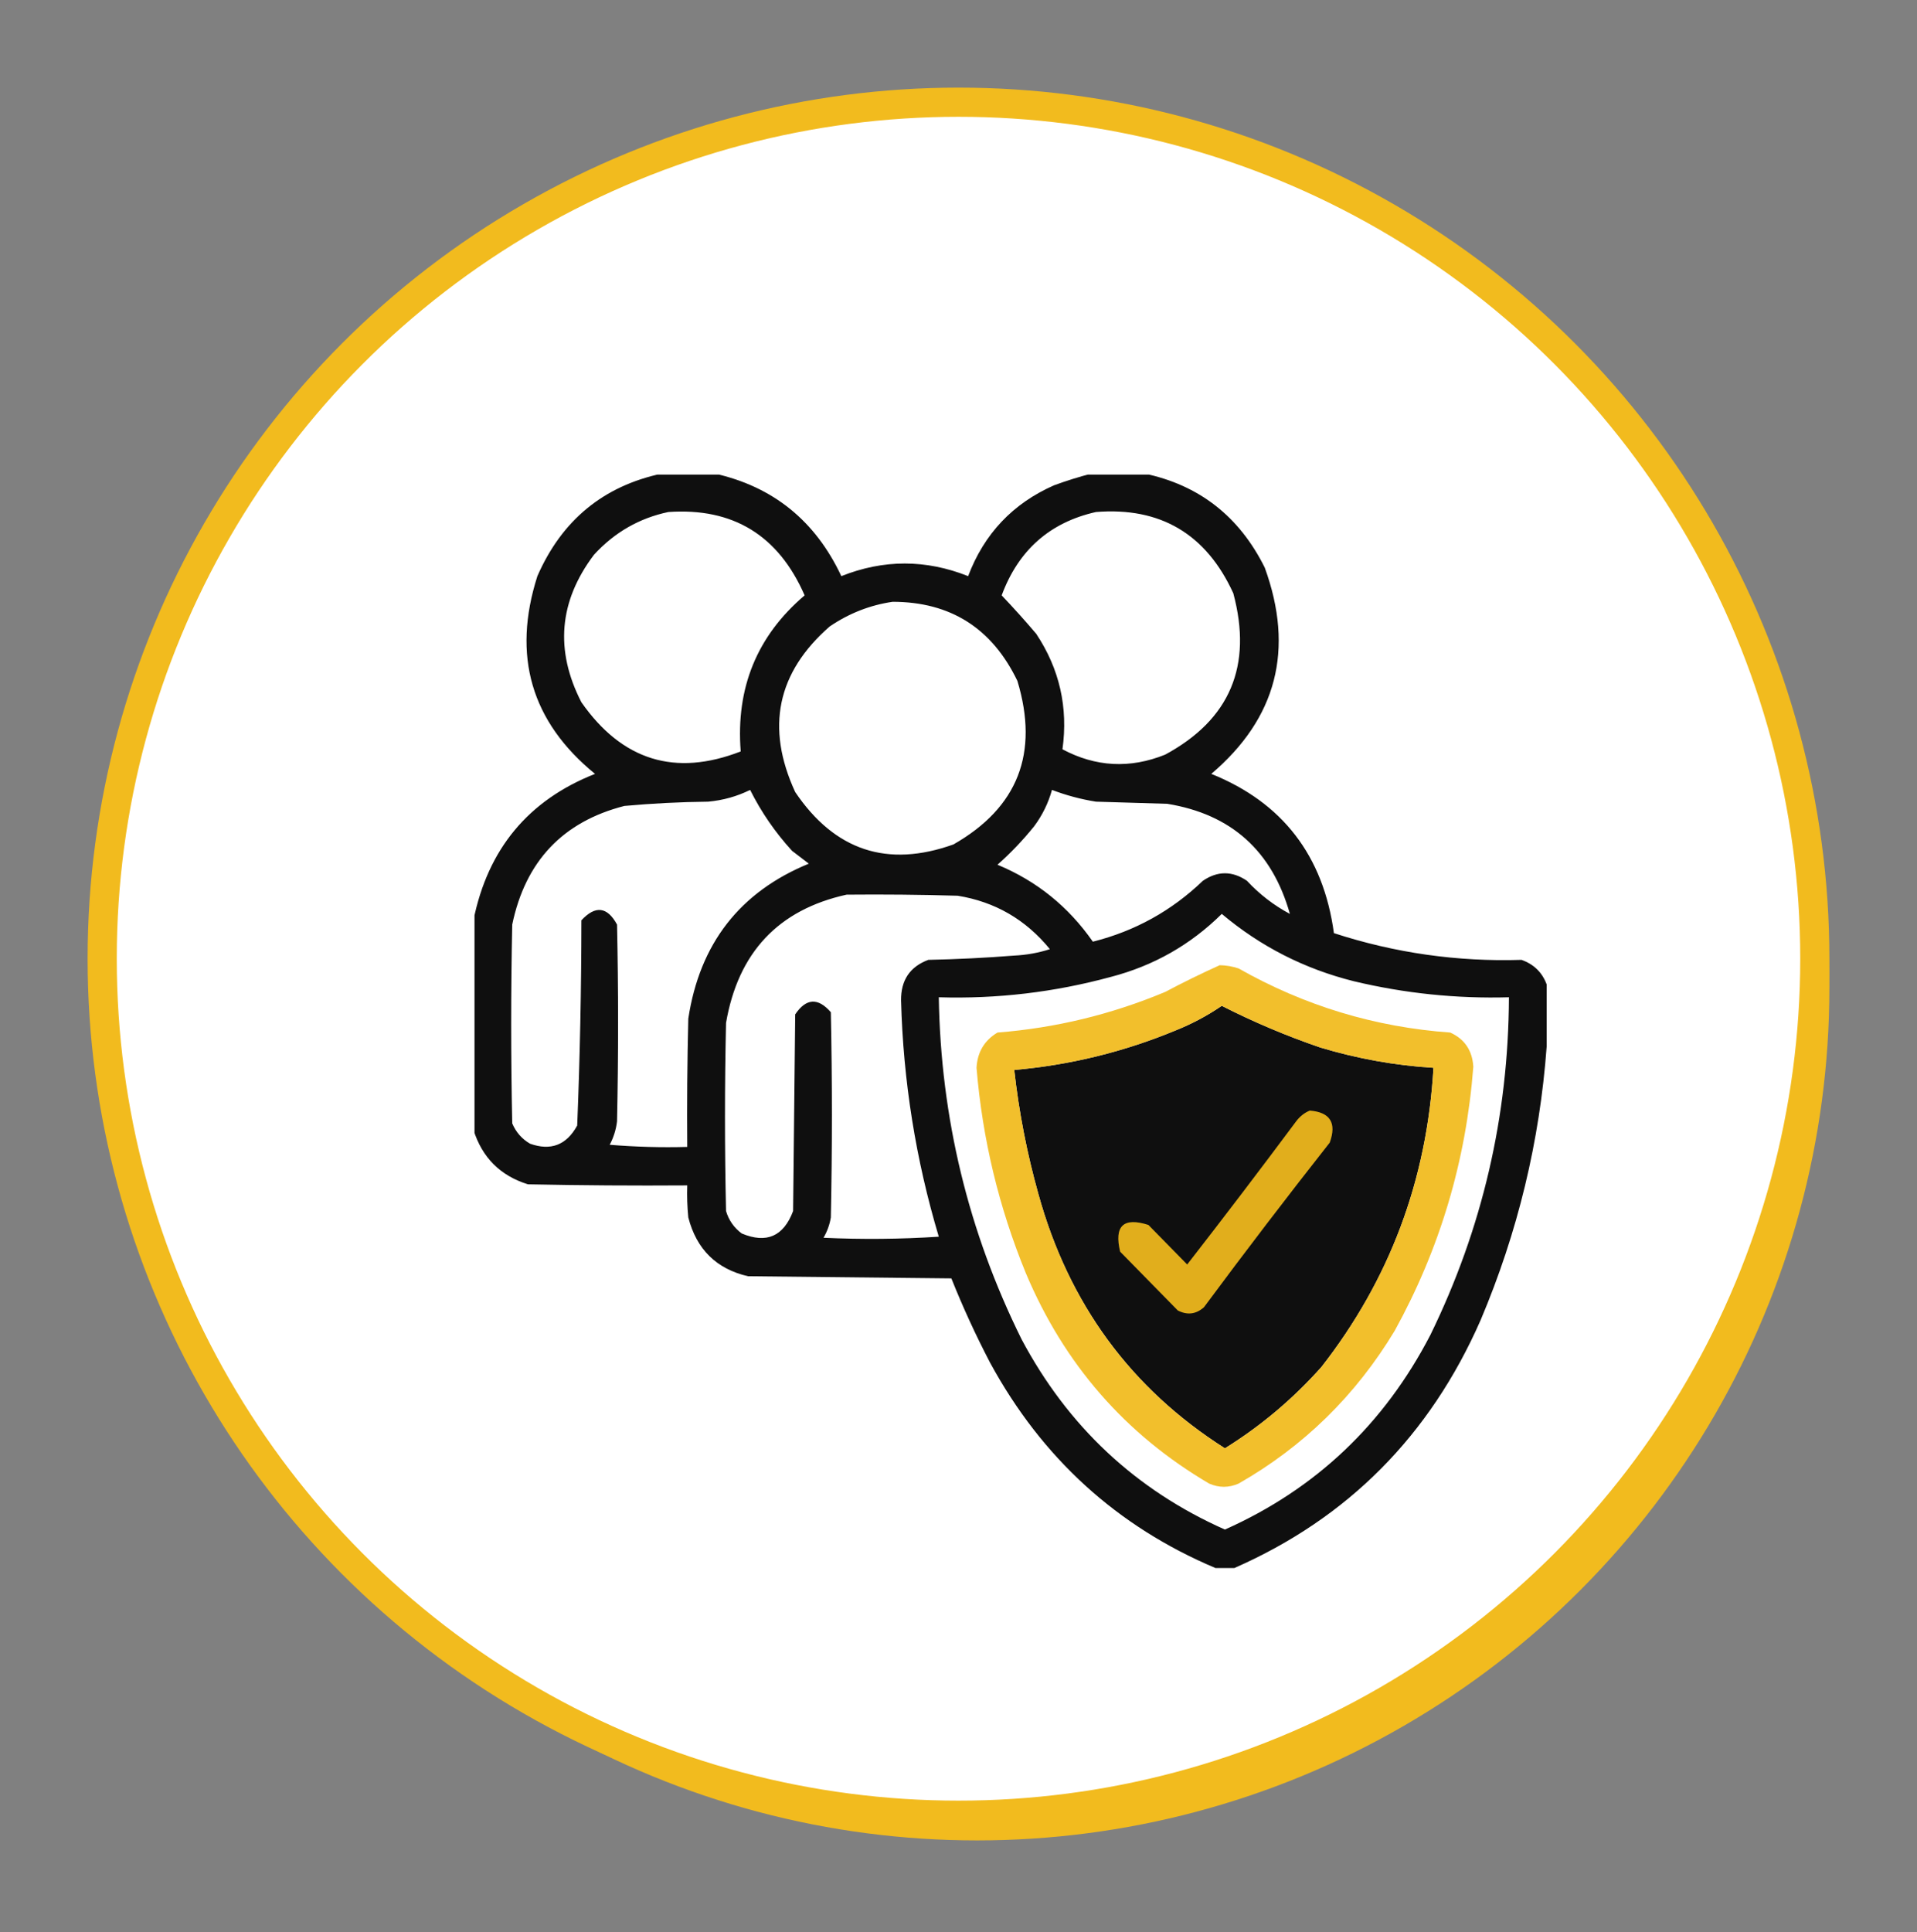 <?xml version="1.0" encoding="UTF-8"?> <svg xmlns="http://www.w3.org/2000/svg" width="263" height="265" viewBox="0 0 263 265" fill="none"><rect x="0" y="0" width="263" height="265" fill="#808080" stroke="none"/> <circle cx="134.047" cy="135.504" r="114.933" fill="white" stroke="#F2BB1E" stroke-width="4"></circle> <path opacity="0.942" fill-rule="evenodd" clip-rule="evenodd" d="M128.153 77.521C138.398 77.471 148.643 77.521 158.888 77.671C159.315 77.811 159.663 78.061 159.933 78.422C160.377 89.717 160.526 101.038 160.38 112.385C165.155 112.385 169.929 112.385 174.704 112.385C174.654 107.374 174.704 102.365 174.853 97.357C175.087 96.82 175.435 96.369 175.897 96.004C185.744 95.804 195.592 95.804 205.439 96.004C205.787 96.355 206.135 96.706 206.483 97.056C206.682 124.807 206.682 152.558 206.483 180.309C206.121 180.774 205.674 181.125 205.141 181.361C182.462 181.511 159.784 181.561 137.105 181.511C137.154 184.218 137.105 186.923 136.956 189.626C136.707 190.277 136.259 190.728 135.613 190.978C110.149 191.179 84.685 191.179 59.222 190.978C58.873 190.628 58.525 190.277 58.177 189.926C57.725 180.024 58.422 170.206 60.266 160.473C63.053 148.548 70.463 141.786 82.497 140.185C83.053 139.008 83.55 137.805 83.989 136.579C81.165 133.445 79.325 129.788 78.469 125.609C78.111 121.412 77.912 117.204 77.872 112.986C74.91 101.44 78.939 93.476 89.957 89.092C96.305 86.447 102.77 86.046 109.353 87.89C111.766 89.12 113.307 91.074 113.979 93.75C121.463 99.385 122.557 106.097 117.261 113.887C117.162 117.394 117.062 120.9 116.963 124.407C116.337 129.123 114.397 133.18 111.144 136.579C111.583 137.805 112.08 139.008 112.636 140.185C117.798 140.633 122.374 142.487 126.362 145.746C126.611 123.706 126.76 101.666 126.81 79.624C126.968 78.697 127.416 77.996 128.153 77.521ZM131.734 82.329C139.691 82.329 147.648 82.329 155.606 82.329C155.606 92.348 155.606 102.366 155.606 112.385C154.507 112.335 153.413 112.385 152.323 112.535C151.677 112.785 151.229 113.236 150.981 113.887C150.831 134.825 150.781 155.764 150.831 176.702C146.156 176.702 141.481 176.702 136.806 176.702C136.603 169.204 135.359 161.891 133.076 154.762C132.679 153.96 132.281 153.159 131.883 152.358C131.734 129.015 131.684 105.672 131.734 82.329ZM98.909 91.647C101.31 91.579 103.698 91.73 106.071 92.097C106.85 92.289 107.547 92.64 108.16 93.149C108.806 94.452 109.453 95.754 110.099 97.056C112.216 98.586 113.907 100.49 115.172 102.767C115.909 105.157 115.511 107.361 113.979 109.379C113.087 108.074 111.894 107.272 110.398 106.975C108.088 107.783 105.751 108.535 103.385 109.229C99.183 110.262 95.006 110.162 90.852 108.928C88.829 108.2 86.839 107.448 84.884 106.674C84.486 106.724 84.088 106.774 83.691 106.824C82.194 108.638 81.597 108.238 81.9 105.622C81.767 103.319 82.414 101.265 83.84 99.461C87.998 95.138 93.021 92.533 98.909 91.647ZM179.776 100.663C187.137 100.663 194.497 100.663 201.858 100.663C201.858 126.009 201.858 151.356 201.858 176.702C196.089 176.702 190.32 176.702 184.551 176.702C184.601 155.864 184.551 135.026 184.402 114.188C184.153 113.336 183.606 112.785 182.76 112.535C181.771 112.385 180.776 112.335 179.776 112.385C179.776 108.477 179.776 104.57 179.776 100.663ZM85.183 112.385C93.397 115.579 101.603 115.579 109.801 112.385C110.653 113.015 111.448 113.716 112.188 114.488C112.817 119.563 112.22 124.473 110.398 129.215C106.877 135.772 101.456 138.427 94.135 137.18C87.891 134.897 84.26 130.439 83.243 123.805C83.044 120.599 83.044 117.394 83.243 114.188C83.94 113.617 84.587 113.016 85.183 112.385ZM155.904 117.494C163.762 117.494 171.62 117.494 179.478 117.494C179.478 137.23 179.478 156.966 179.478 176.702C171.62 176.702 163.762 176.702 155.904 176.702C155.904 156.966 155.904 137.23 155.904 117.494ZM87.868 140.035C94.249 143.595 100.615 143.595 106.966 140.035C107.349 140.54 107.647 141.091 107.861 141.688C104.409 144.264 100.878 146.719 97.268 149.052C93.855 146.718 90.523 144.263 87.272 141.688C87.559 141.17 87.758 140.618 87.868 140.035ZM82.497 145.144C83.456 145.427 84.351 145.878 85.183 146.497C87.685 148.517 90.271 150.42 92.941 152.207C91.791 153.084 90.597 153.785 89.36 154.311C86.675 151.406 83.989 148.501 81.303 145.595C81.768 145.532 82.166 145.382 82.497 145.144ZM111.741 145.144C112.851 145.102 113.1 145.502 112.487 146.347C110.049 149.001 107.613 151.656 105.176 154.311C103.851 153.941 102.657 153.24 101.595 152.207C105.049 149.921 108.43 147.566 111.741 145.144ZM75.634 146.948C79.598 151.242 83.576 155.55 87.57 159.871C88.625 160.657 89.669 160.657 90.703 159.871C91.081 160.761 91.429 161.663 91.748 162.576C90.852 170.391 89.957 178.205 89.062 186.019C84.889 186.32 80.711 186.42 76.529 186.32C76.579 180.208 76.529 174.097 76.38 167.986C74.888 166.383 73.396 166.383 71.904 167.986C71.755 174.097 71.705 180.208 71.755 186.32C68.77 186.32 65.787 186.32 62.803 186.32C62.784 177.295 63.729 168.379 65.637 159.571C67.266 153.975 70.599 149.768 75.634 146.948ZM118.604 146.948C124.313 149.444 127.944 153.753 129.496 159.871C131.307 168.496 132.252 177.212 132.33 186.019C129.353 186.32 126.369 186.42 123.378 186.32C123.428 180.308 123.378 174.297 123.229 168.287C122.225 166.751 120.882 166.401 119.201 167.235C118.837 167.73 118.589 168.281 118.455 168.888C118.305 174.698 118.256 180.508 118.305 186.32C113.929 186.32 109.552 186.32 105.176 186.32C104.424 178.603 103.628 170.889 102.788 163.177C102.927 162.16 103.126 161.158 103.385 160.172C104.507 160.595 105.601 160.545 106.668 160.022C110.598 155.613 114.577 151.255 118.604 146.948ZM97.119 155.363C97.996 155.754 98.693 156.356 99.208 157.166C98.946 157.957 98.747 158.758 98.611 159.571C96.058 160.131 95.014 159.129 95.478 156.565C96.079 156.206 96.626 155.805 97.119 155.363ZM96.522 164.68C97.019 164.68 97.517 164.68 98.014 164.68C98.789 171.886 99.485 179.099 100.103 186.32C98.113 186.32 96.124 186.32 94.135 186.32C94.853 179.084 95.649 171.871 96.522 164.68Z" fill="black" stroke="white" stroke-width="0.2"></path> <path opacity="0.89" fill-rule="evenodd" clip-rule="evenodd" d="M140.689 85.936C142.754 85.843 144.794 85.943 146.806 86.237C147.005 88.241 147.005 90.244 146.806 92.248C146.657 92.398 146.508 92.548 146.359 92.699C144.469 92.899 142.579 92.899 140.689 92.699C140.54 92.548 140.39 92.398 140.241 92.248C140.042 90.344 140.042 88.441 140.241 86.537C140.455 86.374 140.604 86.173 140.689 85.936Z" fill="#F2BB1E" stroke="white" stroke-width="0.2"></path> <path opacity="0.924" fill-rule="evenodd" clip-rule="evenodd" d="M140.388 97.959C142.479 97.909 144.568 97.959 146.654 98.11C146.996 100.139 147.046 102.193 146.804 104.271C144.682 104.665 142.544 104.665 140.388 104.271C140.001 102.167 140.001 100.063 140.388 97.959Z" fill="black" stroke="white" stroke-width="0.2"></path> <path opacity="0.92" fill-rule="evenodd" clip-rule="evenodd" d="M188.436 103.97C190.501 103.876 192.541 103.976 194.553 104.27C194.795 106.448 194.746 108.603 194.404 110.732C192.399 110.971 190.41 110.921 188.436 110.582C188.049 108.361 188.049 106.157 188.436 103.97Z" fill="black" stroke="white" stroke-width="0.2"></path> <path opacity="0.891" fill-rule="evenodd" clip-rule="evenodd" d="M140.687 109.681C142.753 109.587 144.792 109.687 146.804 109.981C147.047 112.159 146.997 114.313 146.655 116.443C144.592 116.687 142.553 116.637 140.538 116.293C139.905 114.06 139.955 111.856 140.687 109.681Z" fill="#F2BB1E" stroke="white" stroke-width="0.2"></path> <path opacity="0.922" fill-rule="evenodd" clip-rule="evenodd" d="M188.431 115.993C190.529 115.893 192.618 115.994 194.697 116.293C195.095 118.297 195.095 120.3 194.697 122.304C192.615 122.654 190.527 122.704 188.431 122.454C188.038 120.301 188.038 118.147 188.431 115.993Z" fill="black" stroke="white" stroke-width="0.2"></path> <path opacity="0.924" fill-rule="evenodd" clip-rule="evenodd" d="M159.189 120.5C161.28 120.45 163.369 120.5 165.455 120.65C165.797 122.68 165.847 124.734 165.605 126.812C163.483 127.206 161.345 127.206 159.189 126.812C158.802 124.708 158.802 122.604 159.189 120.5Z" fill="#F2BB1E" stroke="white" stroke-width="0.2"></path> <path opacity="0.961" fill-rule="evenodd" clip-rule="evenodd" d="M169.929 120.501C171.92 120.451 173.91 120.501 175.897 120.651C176.294 122.755 176.294 124.859 175.897 126.963C173.81 127.113 171.721 127.163 169.63 127.113C169.542 124.883 169.641 122.679 169.929 120.501Z" fill="black" stroke="white" stroke-width="0.2"></path> <path opacity="0.959" fill-rule="evenodd" clip-rule="evenodd" d="M140.688 121.7C142.753 121.607 144.792 121.707 146.805 122.001C146.954 124.102 147.004 126.206 146.954 128.312C144.766 128.312 142.577 128.312 140.389 128.312C140.301 126.082 140.4 123.878 140.688 121.7Z" fill="black" stroke="white" stroke-width="0.2"></path> <path opacity="0.892" fill-rule="evenodd" clip-rule="evenodd" d="M188.733 127.712C190.625 127.662 192.515 127.712 194.402 127.862C194.551 128.012 194.701 128.162 194.85 128.313C195.049 130.216 195.049 132.12 194.85 134.023C194.701 134.173 194.551 134.324 194.402 134.474C192.398 134.713 190.408 134.663 188.434 134.324C188.087 132.327 188.037 130.324 188.285 128.313C188.499 128.149 188.648 127.949 188.733 127.712Z" fill="black" stroke="white" stroke-width="0.2"></path> <path opacity="0.922" fill-rule="evenodd" clip-rule="evenodd" d="M159.786 132.221C161.694 132.133 163.584 132.233 165.456 132.522C165.847 134.693 165.847 136.847 165.456 138.984C163.393 139.227 161.353 139.177 159.338 138.833C159.018 136.548 159.167 134.344 159.786 132.221Z" fill="black" stroke="white" stroke-width="0.2"></path> <path opacity="0.922" fill-rule="evenodd" clip-rule="evenodd" d="M170.226 132.221C172.134 132.133 174.024 132.233 175.896 132.522C176.287 134.693 176.287 136.847 175.896 138.984C173.832 139.227 171.793 139.177 169.778 138.833C169.458 136.548 169.607 134.344 170.226 132.221Z" fill="#F2BB1E" stroke="white" stroke-width="0.2"></path> <path opacity="0.892" fill-rule="evenodd" clip-rule="evenodd" d="M140.391 134.325C142.482 134.275 144.571 134.325 146.658 134.475C146.999 136.504 147.049 138.558 146.807 140.636C146.583 140.824 146.334 140.975 146.061 141.087C144.138 141.362 142.248 141.262 140.391 140.787C140.008 138.642 140.008 136.488 140.391 134.325Z" fill="black" stroke="white" stroke-width="0.2"></path> <path opacity="0.918" fill-rule="evenodd" clip-rule="evenodd" d="M188.431 139.737C190.522 139.687 192.611 139.737 194.697 139.887C195.039 141.917 195.088 143.971 194.846 146.049C192.732 146.393 190.593 146.443 188.431 146.199C188.038 144.045 188.038 141.891 188.431 139.737Z" fill="#F2BB1E" stroke="white" stroke-width="0.2"></path> <path opacity="0.922" fill-rule="evenodd" clip-rule="evenodd" d="M159.486 144.244C161.552 144.15 163.591 144.25 165.603 144.545C165.851 146.656 165.802 148.76 165.454 150.856C163.465 151.257 161.476 151.257 159.486 150.856C159.099 148.635 159.099 146.431 159.486 144.244Z" fill="black" stroke="white" stroke-width="0.2"></path> <path opacity="0.922" fill-rule="evenodd" clip-rule="evenodd" d="M169.932 144.244C171.997 144.15 174.037 144.25 176.049 144.545C176.297 146.656 176.247 148.76 175.9 150.856C173.91 151.257 171.921 151.257 169.932 150.856C169.545 148.635 169.545 146.431 169.932 144.244Z" fill="#F2BB1E" stroke="white" stroke-width="0.2"></path> <path opacity="0.896" fill-rule="evenodd" clip-rule="evenodd" d="M140.987 146.047C142.681 145.997 144.372 146.048 146.06 146.197C146.333 146.31 146.582 146.46 146.806 146.648C147.048 148.726 146.999 150.78 146.657 152.81C144.667 153.01 142.678 153.01 140.689 152.81C140.54 152.659 140.39 152.509 140.241 152.359C140.042 150.555 140.042 148.752 140.241 146.949C140.45 146.591 140.698 146.29 140.987 146.047Z" fill="#F2BB1E" stroke="white" stroke-width="0.2"></path> <path opacity="0.922" fill-rule="evenodd" clip-rule="evenodd" d="M188.436 152.358C190.501 152.264 192.541 152.364 194.553 152.658C194.801 154.77 194.751 156.873 194.404 158.97C192.414 159.371 190.425 159.371 188.436 158.97C188.049 156.749 188.049 154.545 188.436 152.358Z" fill="black" stroke="white" stroke-width="0.2"></path> <path opacity="0.924" fill-rule="evenodd" clip-rule="evenodd" d="M159.189 156.866C161.28 156.817 163.369 156.866 165.455 157.017C165.797 159.046 165.847 161.1 165.605 163.178C163.483 163.572 161.345 163.572 159.189 163.178C158.802 161.074 158.802 158.971 159.189 156.866Z" fill="#F2BB1E" stroke="white" stroke-width="0.2"></path> <path opacity="0.961" fill-rule="evenodd" clip-rule="evenodd" d="M169.633 156.866C171.724 156.817 173.813 156.866 175.899 157.017C176.241 159.046 176.29 161.1 176.048 163.178C174.034 163.522 171.994 163.572 169.931 163.328C169.639 161.201 169.539 159.047 169.633 156.866Z" fill="black" stroke="white" stroke-width="0.2"></path> <path opacity="0.892" fill-rule="evenodd" clip-rule="evenodd" d="M140.687 158.069C142.753 157.975 144.792 158.075 146.804 158.369C147.052 160.48 147.002 162.584 146.655 164.681C144.607 165.077 142.568 165.077 140.538 164.681C139.905 162.448 139.955 160.244 140.687 158.069Z" fill="black" stroke="white" stroke-width="0.2"></path> <path opacity="0.922" fill-rule="evenodd" clip-rule="evenodd" d="M188.431 164.382C190.529 164.283 192.618 164.383 194.697 164.682C195.095 166.686 195.095 168.689 194.697 170.693C192.615 171.043 190.527 171.093 188.431 170.844C188.038 168.69 188.038 166.536 188.431 164.382Z" fill="black" stroke="white" stroke-width="0.2"></path> <circle cx="131.5" cy="131.5" r="117.481" fill="white" stroke="#F2BB1E" stroke-width="4"></circle> <g clip-path="url(#clip0_926_14)"> <path opacity="0.94" fill-rule="evenodd" clip-rule="evenodd" d="M90.836 64.951C93.232 64.951 95.629 64.951 98.025 64.951C106.065 66.745 111.865 71.437 115.424 79.025C121.218 76.717 127.018 76.717 132.822 79.025C135.025 73.211 138.955 69.057 144.613 66.564C146.347 65.928 148.072 65.391 149.789 64.951C152.185 64.951 154.582 64.951 156.978 64.951C164.504 66.521 170.016 70.821 173.514 77.853C177.603 89.084 175.158 98.516 166.181 106.148C175.949 110.081 181.556 117.363 183.004 127.992C191.362 130.713 199.941 131.935 208.742 131.658C210.432 132.257 211.582 133.381 212.193 135.03C212.193 137.864 212.193 140.698 212.193 143.533C211.243 156.53 208.224 169.04 203.134 181.064C196.178 196.905 184.915 208.242 169.344 215.077C168.481 215.077 167.619 215.077 166.756 215.077C153.261 209.383 142.957 200.001 135.842 186.928C133.869 183.152 132.096 179.291 130.521 175.347C121.223 175.249 111.925 175.151 102.627 175.053C98.298 174.061 95.566 171.373 94.431 166.99C94.287 165.527 94.239 164.061 94.287 162.592C87.001 162.641 79.716 162.592 72.431 162.445C68.64 161.267 66.148 158.775 64.954 154.968C64.954 145.39 64.954 135.812 64.954 126.233C66.928 116.45 72.488 109.754 81.634 106.148C72.869 98.994 70.233 89.953 73.725 79.025C77.086 71.345 82.789 66.654 90.836 64.951ZM91.699 70.229C100.566 69.616 106.797 73.428 110.391 81.665C103.861 87.212 100.937 94.347 101.62 103.069C92.635 106.564 85.35 104.316 79.764 96.325C76.104 89.207 76.68 82.463 81.49 76.093C84.298 73.025 87.701 71.071 91.699 70.229ZM150.364 70.229C159.198 69.526 165.477 73.24 169.2 81.371C171.869 91.32 168.754 98.699 159.854 103.509C155.027 105.451 150.329 105.207 145.763 102.776C146.561 97.037 145.362 91.759 142.168 86.942C140.631 85.132 139.05 83.372 137.423 81.665C139.717 75.464 144.031 71.652 150.364 70.229ZM122.469 82.544C130.4 82.553 136.103 86.17 139.58 93.393C142.573 103.302 139.649 110.779 130.809 115.824C121.752 119.066 114.514 116.671 109.097 108.64C105.021 99.806 106.603 92.232 113.842 85.916C116.5 84.118 119.376 82.994 122.469 82.544ZM102.914 108.347C104.432 111.385 106.35 114.171 108.666 116.704C109.433 117.29 110.199 117.876 110.966 118.463C101.506 122.344 95.994 129.43 94.431 139.721C94.287 145.584 94.239 151.449 94.287 157.314C90.735 157.411 87.188 157.314 83.647 157.021C84.184 156.012 84.519 154.937 84.653 153.795C84.845 144.803 84.845 135.812 84.653 126.82C83.314 124.354 81.685 124.159 79.764 126.233C79.756 135.63 79.564 145.013 79.189 154.382C77.724 157.058 75.567 157.889 72.719 156.874C71.601 156.222 70.786 155.294 70.274 154.088C70.083 144.999 70.083 135.909 70.274 126.82C72.08 118.136 77.209 112.712 85.66 110.546C89.484 110.197 93.318 110.001 97.163 109.96C99.208 109.77 101.125 109.232 102.914 108.347ZM144.325 108.347C146.28 109.092 148.293 109.63 150.364 109.96C153.623 110.057 156.883 110.155 160.142 110.253C168.92 111.68 174.527 116.714 176.965 125.353C174.755 124.176 172.79 122.661 171.07 120.809C169.057 119.44 167.044 119.44 165.031 120.809C160.74 124.927 155.708 127.713 149.933 129.165C146.58 124.352 142.218 120.834 136.848 118.609C138.666 117 140.344 115.24 141.881 113.332C143.003 111.824 143.818 110.162 144.325 108.347ZM116.143 122.714C121.224 122.666 126.304 122.714 131.384 122.861C136.506 123.687 140.724 126.13 144.038 130.191C142.468 130.697 140.839 130.99 139.149 131.071C135.224 131.381 131.294 131.576 127.358 131.658C124.835 132.595 123.589 134.452 123.62 137.229C123.914 148.272 125.639 159.072 128.796 169.629C123.526 169.971 118.254 170.02 112.979 169.775C113.484 168.916 113.82 167.988 113.986 166.99C114.178 157.607 114.178 148.224 113.986 138.841C112.226 136.811 110.597 136.909 109.097 139.135C109.001 148.127 108.905 157.118 108.809 166.11C107.507 169.583 105.159 170.61 101.764 169.189C100.702 168.401 99.983 167.375 99.607 166.11C99.415 157.509 99.415 148.908 99.607 140.307C101.268 130.649 106.78 124.785 116.143 122.714ZM167.619 125.353C172.923 129.817 178.962 132.896 185.736 134.59C192.735 136.26 199.829 136.993 207.017 136.789C206.952 153.101 203.357 168.544 196.233 183.117C189.882 195.359 180.487 204.253 168.05 209.799C155.82 204.366 146.521 195.668 140.155 183.703C132.851 168.965 129.065 153.327 128.796 136.789C136.792 137.029 144.652 136.1 152.377 134.003C158.256 132.475 163.337 129.592 167.619 125.353ZM167.619 137.962C171.975 140.181 176.48 142.087 181.135 143.679C186.208 145.209 191.385 146.138 196.664 146.465C195.768 161.864 190.64 175.548 181.279 187.515C177.372 191.893 172.962 195.607 168.05 198.657C155.146 190.45 146.614 178.82 142.456 163.765C140.892 158.185 139.789 152.516 139.149 146.758C146.803 146.087 154.184 144.279 161.292 141.334C163.546 140.43 165.655 139.306 167.619 137.962Z" fill="black"></path> <path opacity="0.934" fill-rule="evenodd" clip-rule="evenodd" d="M167.332 132.391C168.215 132.404 169.077 132.551 169.921 132.831C178.963 137.956 188.644 140.888 198.966 141.627C200.942 142.525 201.996 144.089 202.129 146.318C201.139 159.217 197.544 171.288 191.345 182.53C185.983 191.419 178.841 198.407 169.921 203.495C168.578 204.082 167.237 204.082 165.894 203.495C154.379 196.736 145.991 187.109 140.732 174.614C137.035 165.599 134.783 156.216 133.974 146.465C134.09 144.32 135.049 142.708 136.849 141.627C144.805 141.002 152.474 139.145 159.855 136.056C162.342 134.739 164.834 133.517 167.332 132.391ZM167.62 137.962C165.656 139.306 163.547 140.43 161.293 141.334C154.185 144.279 146.804 146.087 139.15 146.758C139.79 152.516 140.893 158.185 142.457 163.765C146.615 178.82 155.147 190.45 168.051 198.657C172.963 195.607 177.373 191.893 181.28 187.515C190.641 175.548 195.769 161.864 196.665 146.465C191.386 146.138 186.209 145.209 181.136 143.679C176.481 142.087 171.976 140.181 167.62 137.962Z" fill="#F2BB1E"></path> <path opacity="0.925" fill-rule="evenodd" clip-rule="evenodd" d="M179.699 152.329C182.496 152.559 183.407 154.025 182.43 156.727C176.569 164.169 170.818 171.695 165.176 179.305C164.085 180.273 162.886 180.42 161.581 179.744C158.945 177.056 156.309 174.369 153.673 171.681C152.831 168.142 154.125 166.92 157.555 168.016C159.329 169.824 161.102 171.632 162.875 173.44C167.929 166.945 172.914 160.396 177.829 153.795C178.348 153.113 178.972 152.624 179.699 152.329Z" fill="#F2BB1E"></path> </g> <defs> <clipPath id="clip0_926_14"> <rect width="36.767" height="37.488" fill="white" transform="translate(65.099 65.098) scale(4.005)"></rect> </clipPath> </defs> </svg> 